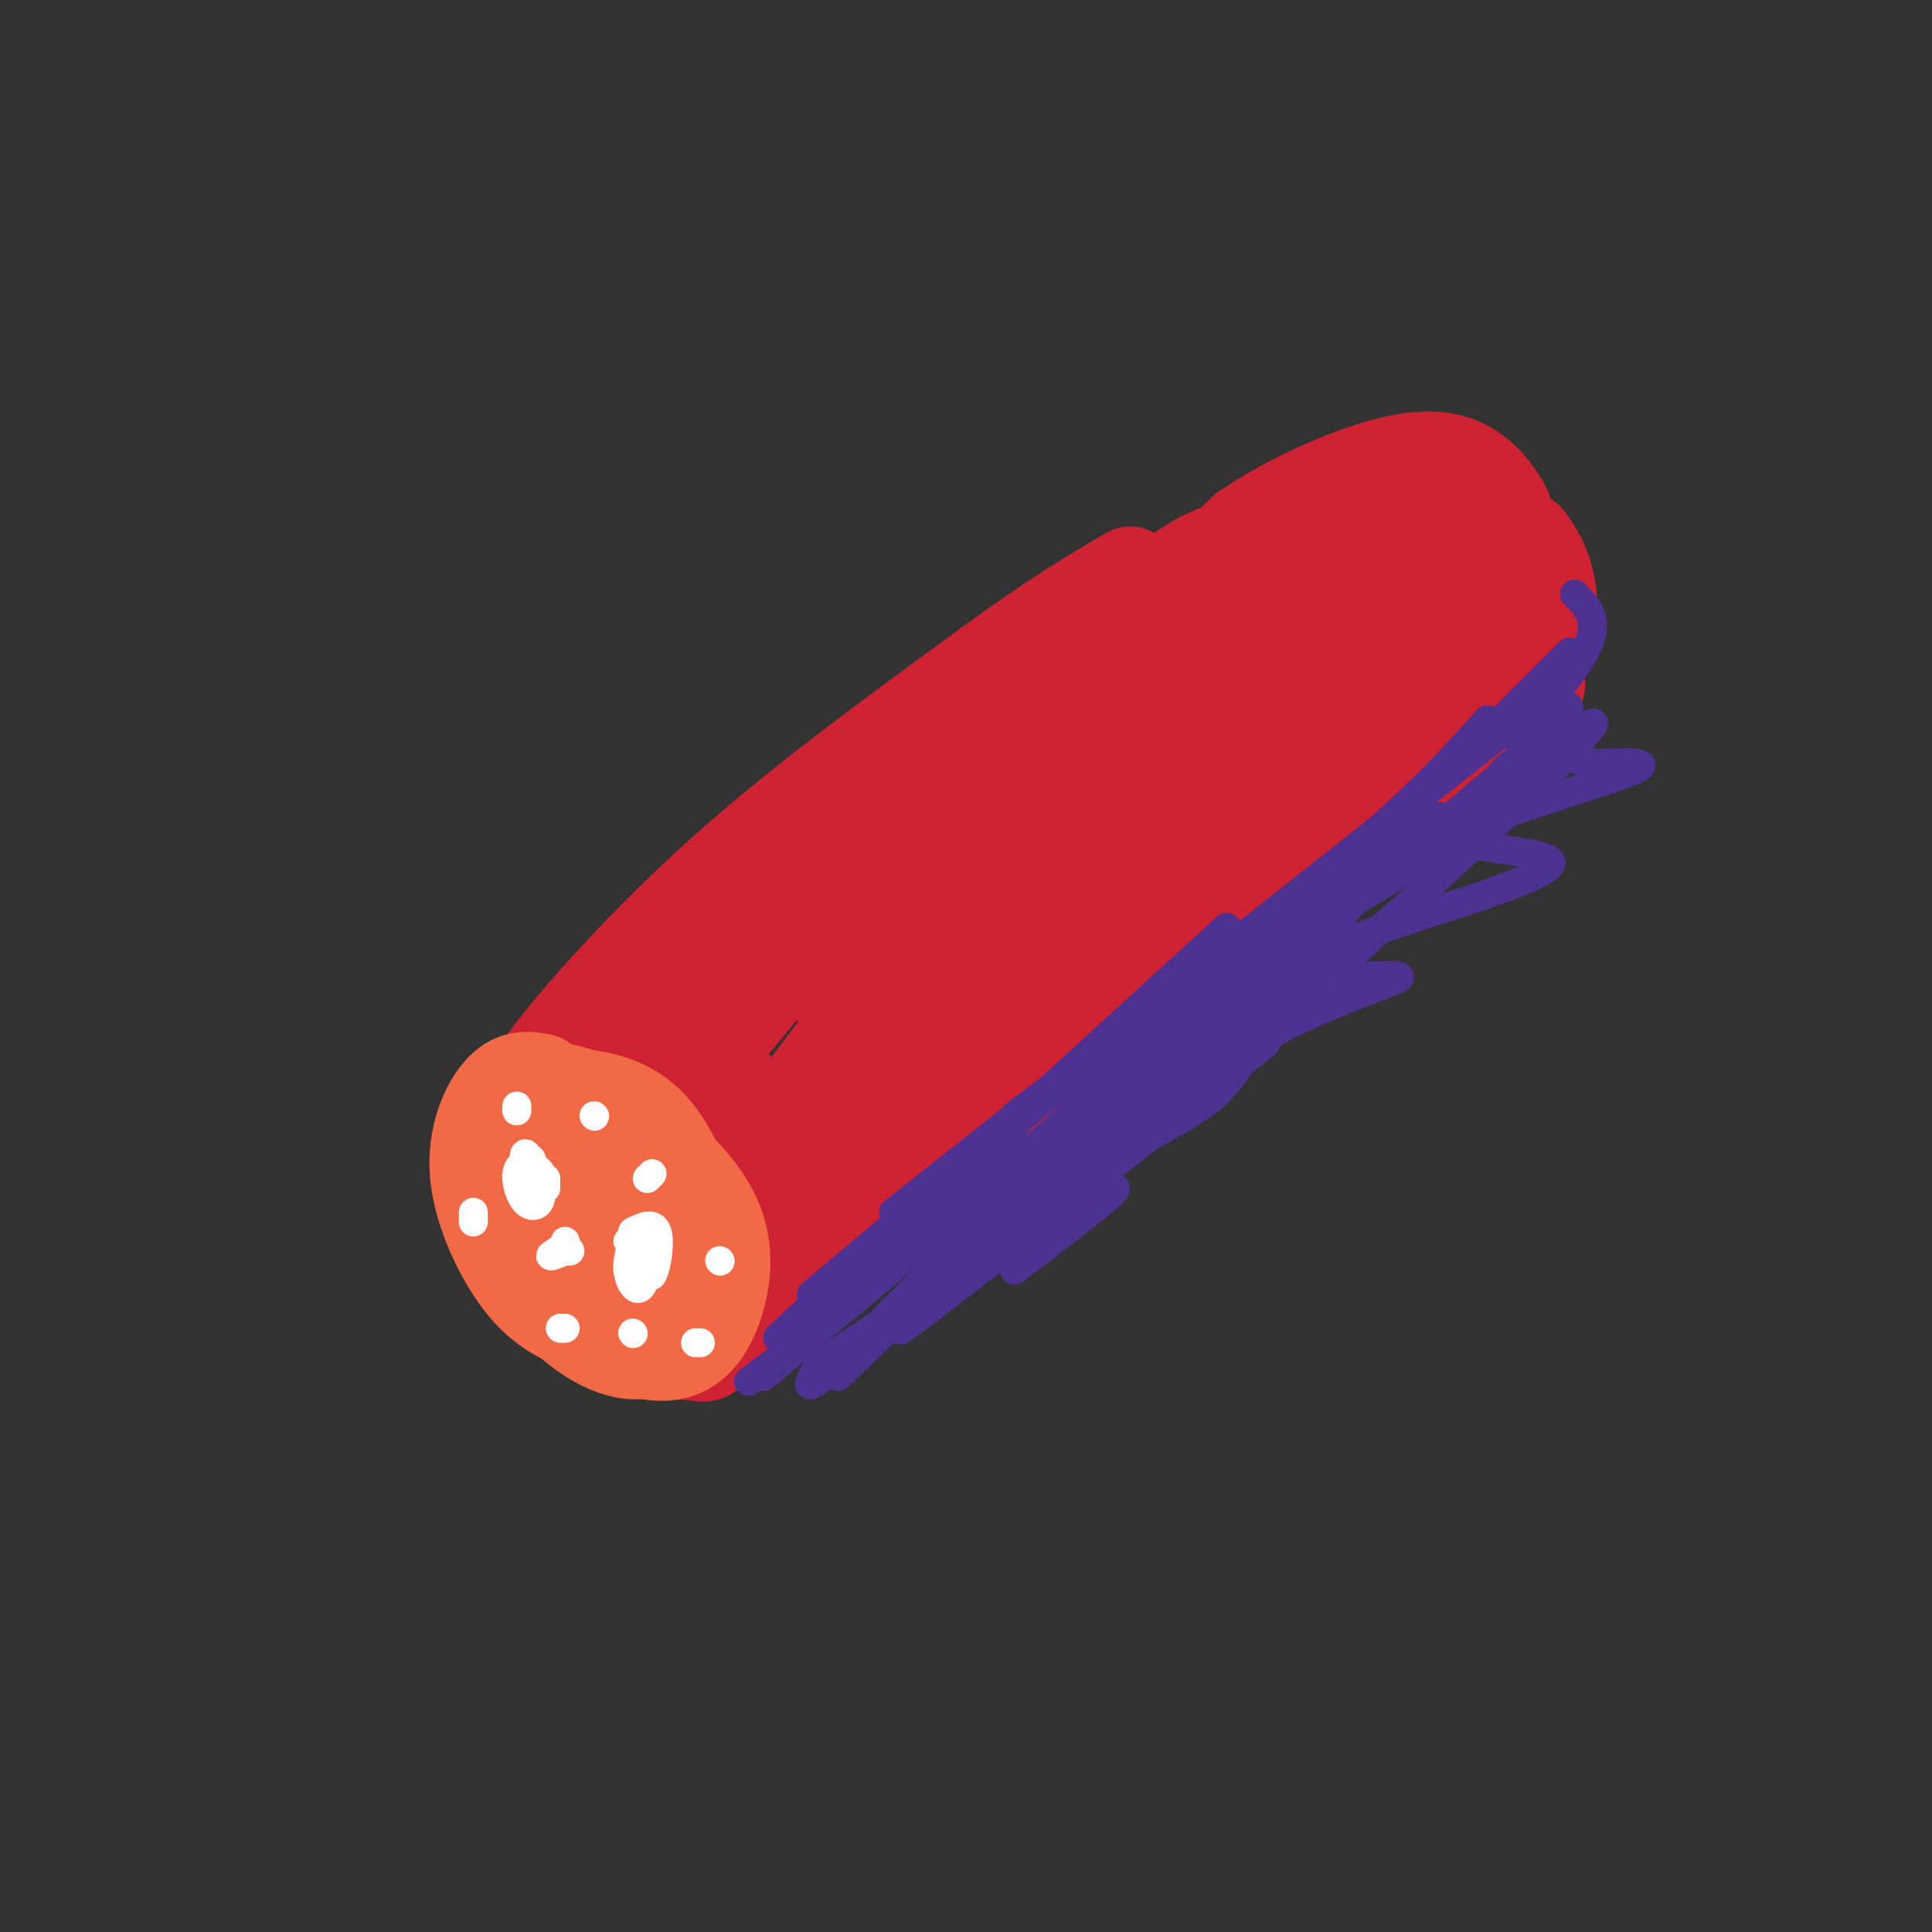 <svg viewBox='0 0 400 400' version='1.1' xmlns='http://www.w3.org/2000/svg' xmlns:xlink='http://www.w3.org/1999/xlink'><rect x="0" y="0" width="400" height="400" fill="#333333" stroke="none"/><g fill='none' stroke='#cf2233' stroke-width='20' stroke-linecap='round' stroke-linejoin='round'><path d='M138,199c5.530,-6.906 11.061,-13.812 20,-22c8.939,-8.188 21.288,-17.658 35,-27c13.712,-9.342 28.789,-18.556 46,-25c17.211,-6.444 36.557,-10.120 46,-12c9.443,-1.880 8.984,-1.966 12,0c3.016,1.966 9.508,5.983 16,10'/><path d='M313,123c2.167,5.619 -0.417,14.667 2,17c2.417,2.333 9.833,-2.048 -12,16c-21.833,18.048 -72.917,58.524 -124,99'/><path d='M179,255c-23.833,19.000 -21.417,17.000 -19,15'/><path d='M298,133c0.140,0.257 0.281,0.514 3,-1c2.719,-1.514 8.018,-4.797 -14,17c-22.018,21.797 -71.351,68.676 -68,63c3.351,-5.676 59.386,-63.907 75,-83c15.614,-19.093 -9.193,0.954 -34,21'/><path d='M260,150c6.992,-6.244 41.473,-32.356 30,-25c-11.473,7.356 -68.900,48.178 -76,52c-7.100,3.822 36.127,-29.356 49,-41c12.873,-11.644 -4.608,-1.756 -24,12c-19.392,13.756 -40.696,31.378 -62,49'/><path d='M177,197c-10.330,8.904 -5.156,6.663 -2,3c3.156,-3.663 4.294,-8.749 16,-21c11.706,-12.251 33.979,-31.667 33,-32c-0.979,-0.333 -25.211,18.416 -40,31c-14.789,12.584 -20.136,19.003 -26,26c-5.864,6.997 -12.247,14.570 -14,18c-1.753,3.430 1.123,2.715 4,2'/><path d='M128,219c-1.246,-1.271 -2.492,-2.543 -5,-1c-2.508,1.543 -6.278,5.900 -9,12c-2.722,6.100 -4.396,13.943 -2,21c2.396,7.057 8.862,13.328 14,17c5.138,3.672 8.947,4.743 12,5c3.053,0.257 5.351,-0.301 9,-1c3.649,-0.699 8.648,-1.538 9,-11c0.352,-9.462 -3.944,-27.548 -8,-37c-4.056,-9.452 -7.873,-10.272 -12,-10c-4.127,0.272 -8.563,1.636 -13,3'/><path d='M123,217c-2.929,0.960 -3.752,1.862 -6,5c-2.248,3.138 -5.921,8.514 -6,17c-0.079,8.486 3.436,20.084 6,26c2.564,5.916 4.179,6.150 8,7c3.821,0.850 9.849,2.315 14,2c4.151,-0.315 6.425,-2.411 9,-6c2.575,-3.589 5.452,-8.671 7,-13c1.548,-4.329 1.768,-7.906 1,-14c-0.768,-6.094 -2.526,-14.706 -7,-20c-4.474,-5.294 -11.666,-7.272 -18,-4c-6.334,3.272 -11.810,11.792 -14,20c-2.190,8.208 -1.095,16.104 0,24'/><path d='M117,261c0.424,5.293 1.483,6.526 4,9c2.517,2.474 6.492,6.191 11,8c4.508,1.809 9.549,1.711 12,2c2.451,0.289 2.312,0.967 5,-4c2.688,-4.967 8.203,-15.578 9,-25c0.797,-9.422 -3.125,-17.655 -6,-22c-2.875,-4.345 -4.704,-4.801 -8,-5c-3.296,-0.199 -8.060,-0.140 -12,2c-3.940,2.140 -7.058,6.362 -10,12c-2.942,5.638 -5.708,12.693 -3,18c2.708,5.307 10.891,8.866 17,10c6.109,1.134 10.145,-0.156 13,-3c2.855,-2.844 4.530,-7.241 3,-14c-1.530,-6.759 -6.265,-15.879 -11,-25'/><path d='M141,224c-3.906,-2.878 -8.173,2.429 -10,9c-1.827,6.571 -1.216,14.408 0,20c1.216,5.592 3.038,8.940 5,11c1.962,2.060 4.064,2.831 7,1c2.936,-1.831 6.706,-6.264 9,-10c2.294,-3.736 3.114,-6.774 2,-12c-1.114,-5.226 -4.161,-12.639 -8,-14c-3.839,-1.361 -8.471,3.332 -11,8c-2.529,4.668 -2.956,9.313 -3,12c-0.044,2.687 0.296,3.416 2,4c1.704,0.584 4.773,1.024 7,0c2.227,-1.024 3.614,-3.512 5,-6'/><path d='M249,140c-17.055,14.156 -34.109,28.312 -54,51c-19.891,22.688 -42.617,53.908 -42,56c0.617,2.092 24.578,-24.944 49,-49c24.422,-24.056 49.306,-45.130 35,-27c-14.306,18.130 -67.802,75.466 -84,92c-16.198,16.534 4.901,-7.733 26,-32'/><path d='M179,231c6.182,-7.612 8.637,-10.642 25,-24c16.363,-13.358 46.633,-37.044 39,-28c-7.633,9.044 -53.171,50.820 -70,63c-16.829,12.180 -4.951,-5.234 2,-16c6.951,-10.766 8.976,-14.883 11,-19'/><path d='M228,146c8.489,-6.644 16.978,-13.289 16,-14c-0.978,-0.711 -11.422,4.511 -24,15c-12.578,10.489 -27.289,26.244 -42,42'/><path d='M109,228c0.667,-2.400 1.333,-4.800 8,-13c6.667,-8.200 19.333,-22.200 35,-36c15.667,-13.800 34.333,-27.400 53,-41'/><path d='M205,138c13.667,-10.000 21.333,-14.500 29,-19'/><path d='M307,143c4.867,-2.956 9.733,-5.911 12,-10c2.267,-4.089 1.933,-9.311 1,-13c-0.933,-3.689 -2.467,-5.844 -4,-8'/><path d='M316,112c-3.560,-3.095 -10.458,-6.833 -20,-7c-9.542,-0.167 -21.726,3.238 -29,6c-7.274,2.762 -9.637,4.881 -12,7'/><path d='M255,118c-6.800,4.911 -17.800,13.689 -18,13c-0.200,-0.689 10.400,-10.844 21,-21'/><path d='M258,110c9.381,-6.452 22.333,-12.083 31,-14c8.667,-1.917 13.048,-0.119 16,2c2.952,2.119 4.476,4.560 6,7'/><path d='M311,105c1.556,3.667 2.444,9.333 2,13c-0.444,3.667 -2.222,5.333 -4,7'/><path d='M311,142c2.679,-1.405 5.357,-2.810 6,-8c0.643,-5.190 -0.750,-14.167 -2,-19c-1.250,-4.833 -2.357,-5.524 -8,-6c-5.643,-0.476 -15.821,-0.738 -26,-1'/><path d='M281,108c-10.833,3.333 -24.917,12.167 -39,21'/><path d='M263,112c-5.133,0.733 -10.267,1.467 -16,5c-5.733,3.533 -12.067,9.867 -10,9c2.067,-0.867 12.533,-8.933 23,-17'/><path d='M260,109c0.667,-0.333 -9.167,7.333 -19,15'/><path d='M128,218c-8.244,5.289 -16.489,10.578 -21,16c-4.511,5.422 -5.289,10.978 -5,15c0.289,4.022 1.644,6.511 3,9'/><path d='M105,258c3.622,3.844 11.178,8.956 17,10c5.822,1.044 9.911,-1.978 14,-5'/></g>
<g fill='none' stroke='#f26946' stroke-width='20' stroke-linecap='round' stroke-linejoin='round'><path d='M120,227c-4.464,-1.399 -8.929,-2.798 -12,3c-3.071,5.798 -4.750,18.792 -3,27c1.750,8.208 6.929,11.631 13,14c6.071,2.369 13.036,3.685 20,5'/><path d='M138,276c4.780,-1.387 6.731,-7.353 7,-13c0.269,-5.647 -1.145,-10.974 -3,-16c-1.855,-5.026 -4.151,-9.751 -7,-13c-2.849,-3.249 -6.250,-5.021 -10,-6c-3.750,-0.979 -7.850,-1.166 -11,0c-3.150,1.166 -5.349,3.684 -7,7c-1.651,3.316 -2.752,7.431 0,14c2.752,6.569 9.358,15.591 14,20c4.642,4.409 7.321,4.204 10,4'/><path d='M131,273c2.530,0.737 3.854,0.579 6,-3c2.146,-3.579 5.113,-10.578 7,-14c1.887,-3.422 2.695,-3.268 -1,-8c-3.695,-4.732 -11.891,-14.349 -17,-18c-5.109,-3.651 -7.130,-1.334 -10,0c-2.870,1.334 -6.590,1.686 -7,9c-0.410,7.314 2.490,21.590 5,28c2.510,6.410 4.631,4.952 7,5c2.369,0.048 4.985,1.600 8,0c3.015,-1.600 6.427,-6.354 9,-11c2.573,-4.646 4.307,-9.185 3,-14c-1.307,-4.815 -5.653,-9.908 -10,-15'/><path d='M131,232c-3.800,-3.116 -8.300,-3.407 -12,-4c-3.700,-0.593 -6.600,-1.489 -10,2c-3.400,3.489 -7.300,11.362 -8,16c-0.700,4.638 1.800,6.039 4,7c2.200,0.961 4.100,1.480 6,2'/><path d='M112,224c-2.619,-0.476 -5.238,-0.952 -8,2c-2.762,2.952 -5.667,9.333 -5,17c0.667,7.667 4.905,16.619 9,22c4.095,5.381 8.048,7.190 12,9'/><path d='M120,274c5.372,3.118 12.801,6.413 18,6c5.199,-0.413 8.169,-4.534 10,-10c1.831,-5.466 2.523,-12.276 -1,-19c-3.523,-6.724 -11.262,-13.362 -19,-20'/><path d='M128,231c-6.007,-2.664 -11.523,0.678 -15,4c-3.477,3.322 -4.914,6.626 -6,10c-1.086,3.374 -1.820,6.818 0,12c1.820,5.182 6.194,12.103 12,17c5.806,4.897 13.045,7.770 18,4c4.955,-3.770 7.626,-14.184 8,-20c0.374,-5.816 -1.549,-7.033 -4,-10c-2.451,-2.967 -5.429,-7.683 -10,-7c-4.571,0.683 -10.735,6.767 -11,12c-0.265,5.233 5.367,9.617 11,14'/><path d='M131,267c2.898,1.407 4.644,-2.077 6,-5c1.356,-2.923 2.322,-5.286 1,-9c-1.322,-3.714 -4.933,-8.779 -8,-10c-3.067,-1.221 -5.590,1.402 -7,5c-1.410,3.598 -1.708,8.171 0,13c1.708,4.829 5.421,9.916 8,13c2.579,3.084 4.022,4.167 6,4c1.978,-0.167 4.489,-1.583 7,-3'/><path d='M143,273c0.000,0.000 -1.000,-1.000 -1,-1'/><path d='M132,268c0.000,0.000 7.000,5.000 7,5'/></g>
<g fill='none' stroke='#ffffff' stroke-width='6' stroke-linecap='round' stroke-linejoin='round'><path d='M107,229c0.000,0.000 0.000,1.000 0,1'/><path d='M113,246c0.000,0.000 0.000,-2.000 0,-2'/><path d='M123,231c0.000,0.000 0.100,0.100 0.1,0.1'/><path d='M135,243c0.000,0.000 -1.000,1.000 -1,1'/><path d='M117,259c0.000,0.000 1.000,0.000 1,0'/><path d='M130,257c0.000,0.000 1.000,0.000 1,0'/><path d='M131,276c0.000,0.000 0.100,0.100 0.1,0.1'/><path d='M149,261c0.000,0.000 0.100,0.100 0.1,0.1'/><path d='M98,251c0.000,0.000 0.000,2.000 0,2'/><path d='M116,275c0.000,0.000 1.000,0.000 1,0'/><path d='M145,278c0.000,0.000 -1.000,0.000 -1,0'/><path d='M132,255c-1.137,2.702 -2.274,5.405 -2,8c0.274,2.595 1.958,5.083 3,3c1.042,-2.083 1.440,-8.738 1,-11c-0.440,-2.262 -1.720,-0.131 -3,2'/><path d='M131,257c-0.419,2.278 0.032,6.971 1,6c0.968,-0.971 2.453,-7.608 2,-8c-0.453,-0.392 -2.844,5.459 -3,8c-0.156,2.541 1.922,1.770 4,1'/><path d='M135,264c1.067,-1.844 1.733,-6.956 1,-9c-0.733,-2.044 -2.867,-1.022 -5,0'/><path d='M110,240c-1.380,0.600 -2.759,1.199 -3,3c-0.241,1.801 0.657,4.802 2,6c1.343,1.198 3.131,0.592 3,-2c-0.131,-2.592 -2.180,-7.169 -3,-8c-0.820,-0.831 -0.410,2.085 0,5'/><path d='M109,244c0.357,1.381 1.250,2.333 2,2c0.750,-0.333 1.357,-1.952 1,-3c-0.357,-1.048 -1.679,-1.524 -3,-2'/><path d='M117,258c-1.500,0.917 -3.000,1.833 -3,2c0.000,0.167 1.500,-0.417 3,-1'/><path d='M117,259c0.500,-0.500 0.250,-1.250 0,-2'/></g>
<g fill='none' stroke='#4d3292' stroke-width='6' stroke-linecap='round' stroke-linejoin='round'><path d='M308,149c-7.333,8.167 -14.667,16.333 -31,30c-16.333,13.667 -41.667,32.833 -67,52'/><path d='M313,150c0.000,0.000 -128.000,101.000 -128,101'/><path d='M249,200c0.000,0.000 -81.000,68.000 -81,68'/><path d='M216,227c0.000,0.000 0.100,0.100 0.1,0.1'/><path d='M213,230c-28.917,26.167 -57.833,52.333 -51,46c6.833,-6.333 49.417,-45.167 92,-84'/><path d='M323,146c2.083,-0.167 4.167,-0.333 -5,8c-9.167,8.333 -29.583,25.167 -50,42'/><path d='M298,169c-29.917,24.083 -59.833,48.167 -71,57c-11.167,8.833 -3.583,2.417 4,-4'/><path d='M286,179c0.000,0.000 -96.000,80.000 -96,80'/><path d='M239,216c-28.833,24.917 -57.667,49.833 -68,58c-10.333,8.167 -2.167,-0.417 6,-9'/><path d='M211,237c-20.917,18.917 -41.833,37.833 -47,42c-5.167,4.167 5.417,-6.417 16,-17'/><path d='M182,259c-3.917,3.000 -7.833,6.000 -8,6c-0.167,0.000 3.417,-3.000 7,-6'/><path d='M315,145c-2.833,2.833 -5.667,5.667 -4,4c1.667,-1.667 7.833,-7.833 14,-14'/><path d='M326,123c2.500,2.500 5.000,5.000 3,10c-2.000,5.000 -8.500,12.500 -15,20'/><path d='M167,277c0.000,0.000 -12.000,9.000 -12,9'/><path d='M169,276c0.000,0.000 -11.000,9.000 -11,9'/><path d='M327,154c-16.756,16.156 -33.511,32.311 -55,50c-21.489,17.689 -47.711,36.911 -54,41c-6.289,4.089 7.356,-6.956 21,-18'/><path d='M283,195c-51.375,42.274 -102.750,84.548 -96,80c6.750,-4.548 71.625,-55.917 75,-59c3.375,-3.083 -54.750,42.119 -72,54c-17.250,11.881 6.375,-9.560 30,-31'/><path d='M220,239c14.698,-14.285 36.445,-34.499 29,-27c-7.445,7.499 -44.080,42.711 -62,60c-17.920,17.289 -17.123,16.655 -3,2c14.123,-14.655 41.572,-43.330 40,-42c-1.572,1.330 -32.163,32.666 -46,46c-13.837,13.334 -10.918,8.667 -8,4'/><path d='M170,282c4.593,-2.934 20.076,-12.270 44,-33c23.924,-20.730 56.289,-52.856 63,-60c6.711,-7.144 -12.232,10.692 -18,17c-5.768,6.308 1.638,1.088 9,-6c7.362,-7.088 14.681,-16.044 22,-25'/><path d='M290,175c1.267,-2.132 -6.566,5.038 -10,9c-3.434,3.962 -2.470,4.714 8,-2c10.470,-6.714 30.447,-20.896 37,-27c6.553,-6.104 -0.319,-4.130 -6,-1c-5.681,3.130 -10.172,7.416 -7,6c3.172,-1.416 14.008,-8.535 17,-10c2.992,-1.465 -1.859,2.724 -3,5c-1.141,2.276 1.430,2.638 4,3'/><path d='M330,158c4.714,0.171 14.499,-0.902 7,2c-7.499,2.902 -32.284,9.780 -34,13c-1.716,3.220 19.636,2.781 18,6c-1.636,3.219 -26.259,10.097 -37,14c-10.741,3.903 -7.601,4.830 -7,6c0.601,1.170 -1.338,2.584 1,3c2.338,0.416 8.954,-0.167 11,0c2.046,0.167 -0.477,1.083 -3,2'/><path d='M286,204c-5.577,2.232 -18.020,6.811 -24,11c-5.980,4.189 -5.499,7.989 -12,13c-6.501,5.011 -19.985,11.235 -27,15c-7.015,3.765 -7.561,5.071 -5,5c2.561,-0.071 8.228,-1.519 11,-2c2.772,-0.481 2.649,0.005 -1,3c-3.649,2.995 -10.825,8.497 -18,14'/></g>
</svg>